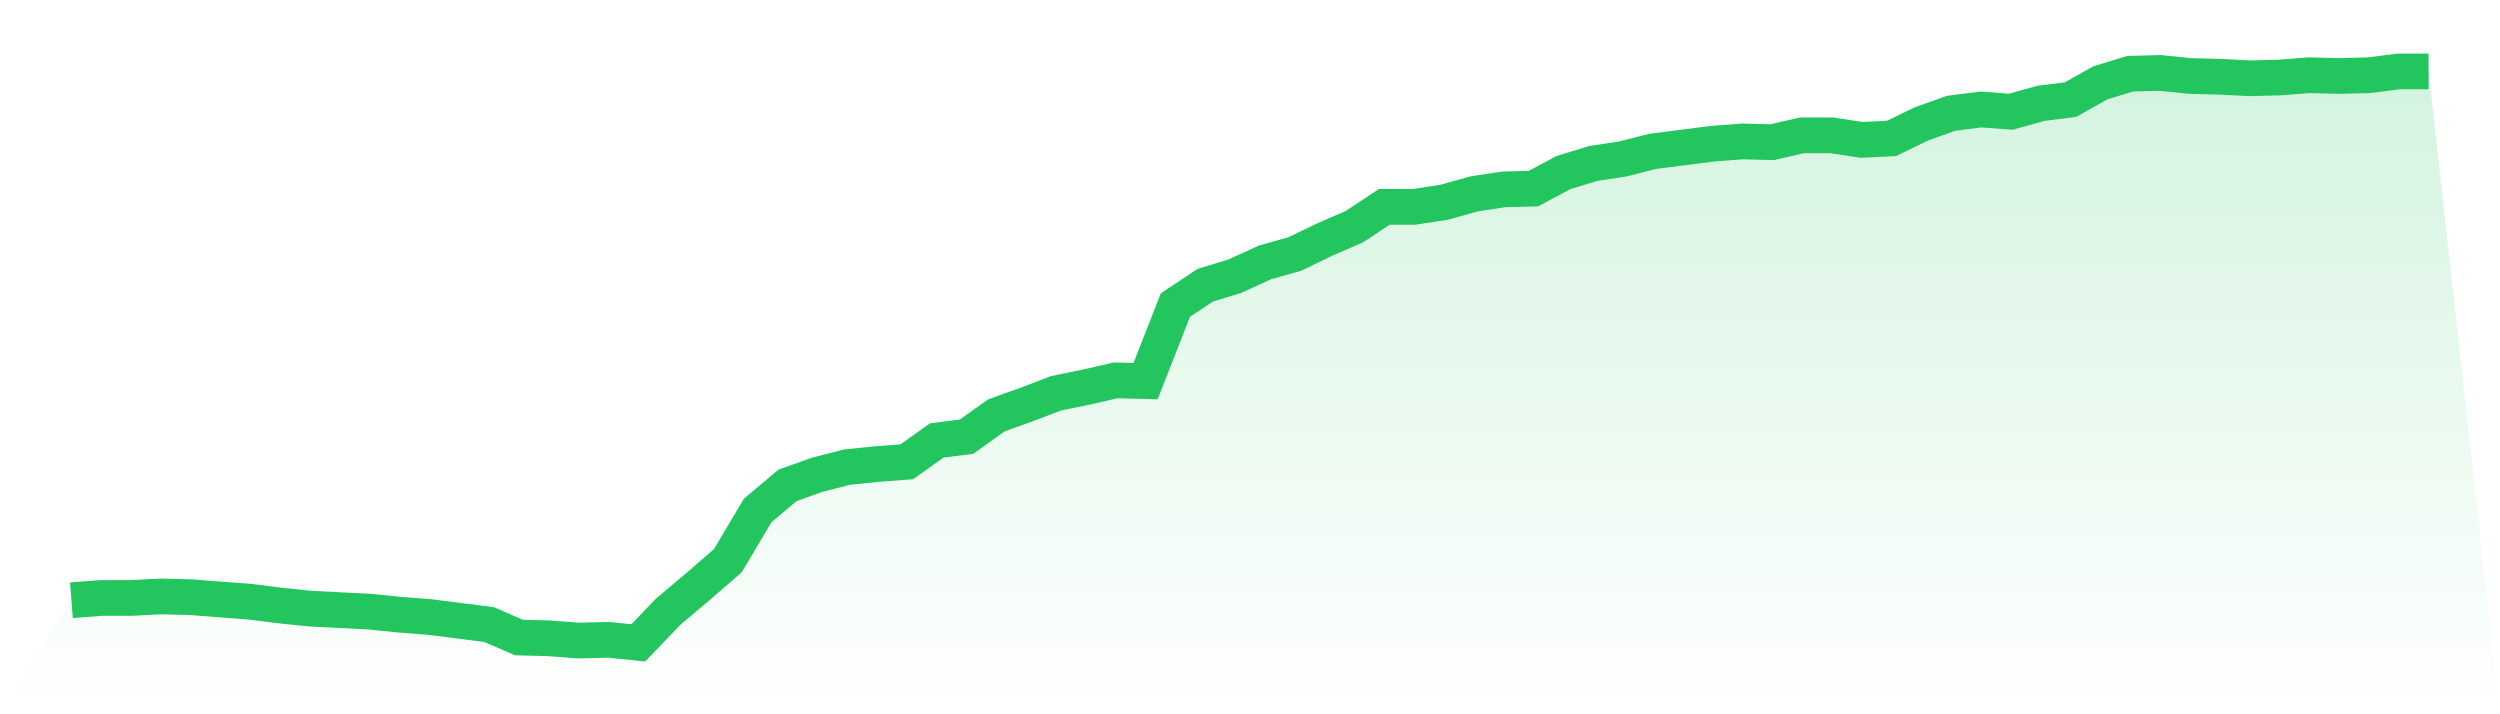 <svg viewBox="0 0 140 40" xmlns="http://www.w3.org/2000/svg">
<defs>
<linearGradient id="gradient" x1="0" x2="0" y1="0" y2="1">
<stop offset="0%" stop-color="#22c55e" stop-opacity="0.2"/>
<stop offset="100%" stop-color="#22c55e" stop-opacity="0"/>
</linearGradient>
</defs>
<path d="M4,33.614 L4,33.614 L5.671,33.486 L7.342,33.486 L9.013,33.401 L10.684,33.443 L12.354,33.571 L14.025,33.699 L15.696,33.912 L17.367,34.083 L19.038,34.168 L20.709,34.253 L22.38,34.423 L24.051,34.551 L25.722,34.764 L27.392,34.977 L29.063,35.702 L30.734,35.744 L32.405,35.872 L34.076,35.83 L35.747,36 L37.418,34.253 L39.089,32.847 L40.759,31.398 L42.43,28.586 L44.101,27.18 L45.772,26.583 L47.443,26.157 L49.114,25.987 L50.785,25.859 L52.456,24.666 L54.127,24.453 L55.797,23.26 L57.468,22.663 L59.139,22.024 L60.81,21.683 L62.481,21.3 L64.152,21.342 L65.823,17.081 L67.494,15.973 L69.165,15.462 L70.835,14.695 L72.506,14.226 L74.177,13.417 L75.848,12.692 L77.519,11.585 L79.19,11.585 L80.861,11.329 L82.532,10.86 L84.203,10.605 L85.873,10.562 L87.544,9.667 L89.215,9.156 L90.886,8.9 L92.557,8.474 L94.228,8.261 L95.899,8.048 L97.57,7.92 L99.24,7.963 L100.911,7.579 L102.582,7.579 L104.253,7.835 L105.924,7.75 L107.595,6.94 L109.266,6.344 L110.937,6.13 L112.608,6.258 L114.278,5.79 L115.949,5.577 L117.62,4.639 L119.291,4.128 L120.962,4.085 L122.633,4.256 L124.304,4.298 L125.975,4.383 L127.646,4.341 L129.316,4.213 L130.987,4.256 L132.658,4.213 L134.329,4 L136,4 L140,40 L0,40 z" fill="url(#gradient)"/>
<path d="M4,33.614 L4,33.614 L5.671,33.486 L7.342,33.486 L9.013,33.401 L10.684,33.443 L12.354,33.571 L14.025,33.699 L15.696,33.912 L17.367,34.083 L19.038,34.168 L20.709,34.253 L22.38,34.423 L24.051,34.551 L25.722,34.764 L27.392,34.977 L29.063,35.702 L30.734,35.744 L32.405,35.872 L34.076,35.83 L35.747,36 L37.418,34.253 L39.089,32.847 L40.759,31.398 L42.43,28.586 L44.101,27.18 L45.772,26.583 L47.443,26.157 L49.114,25.987 L50.785,25.859 L52.456,24.666 L54.127,24.453 L55.797,23.26 L57.468,22.663 L59.139,22.024 L60.81,21.683 L62.481,21.3 L64.152,21.342 L65.823,17.081 L67.494,15.973 L69.165,15.462 L70.835,14.695 L72.506,14.226 L74.177,13.417 L75.848,12.692 L77.519,11.585 L79.19,11.585 L80.861,11.329 L82.532,10.86 L84.203,10.605 L85.873,10.562 L87.544,9.667 L89.215,9.156 L90.886,8.9 L92.557,8.474 L94.228,8.261 L95.899,8.048 L97.57,7.92 L99.24,7.963 L100.911,7.579 L102.582,7.579 L104.253,7.835 L105.924,7.75 L107.595,6.94 L109.266,6.344 L110.937,6.13 L112.608,6.258 L114.278,5.79 L115.949,5.577 L117.62,4.639 L119.291,4.128 L120.962,4.085 L122.633,4.256 L124.304,4.298 L125.975,4.383 L127.646,4.341 L129.316,4.213 L130.987,4.256 L132.658,4.213 L134.329,4 L136,4" fill="none" stroke="#22c55e" stroke-width="2"/>
</svg>